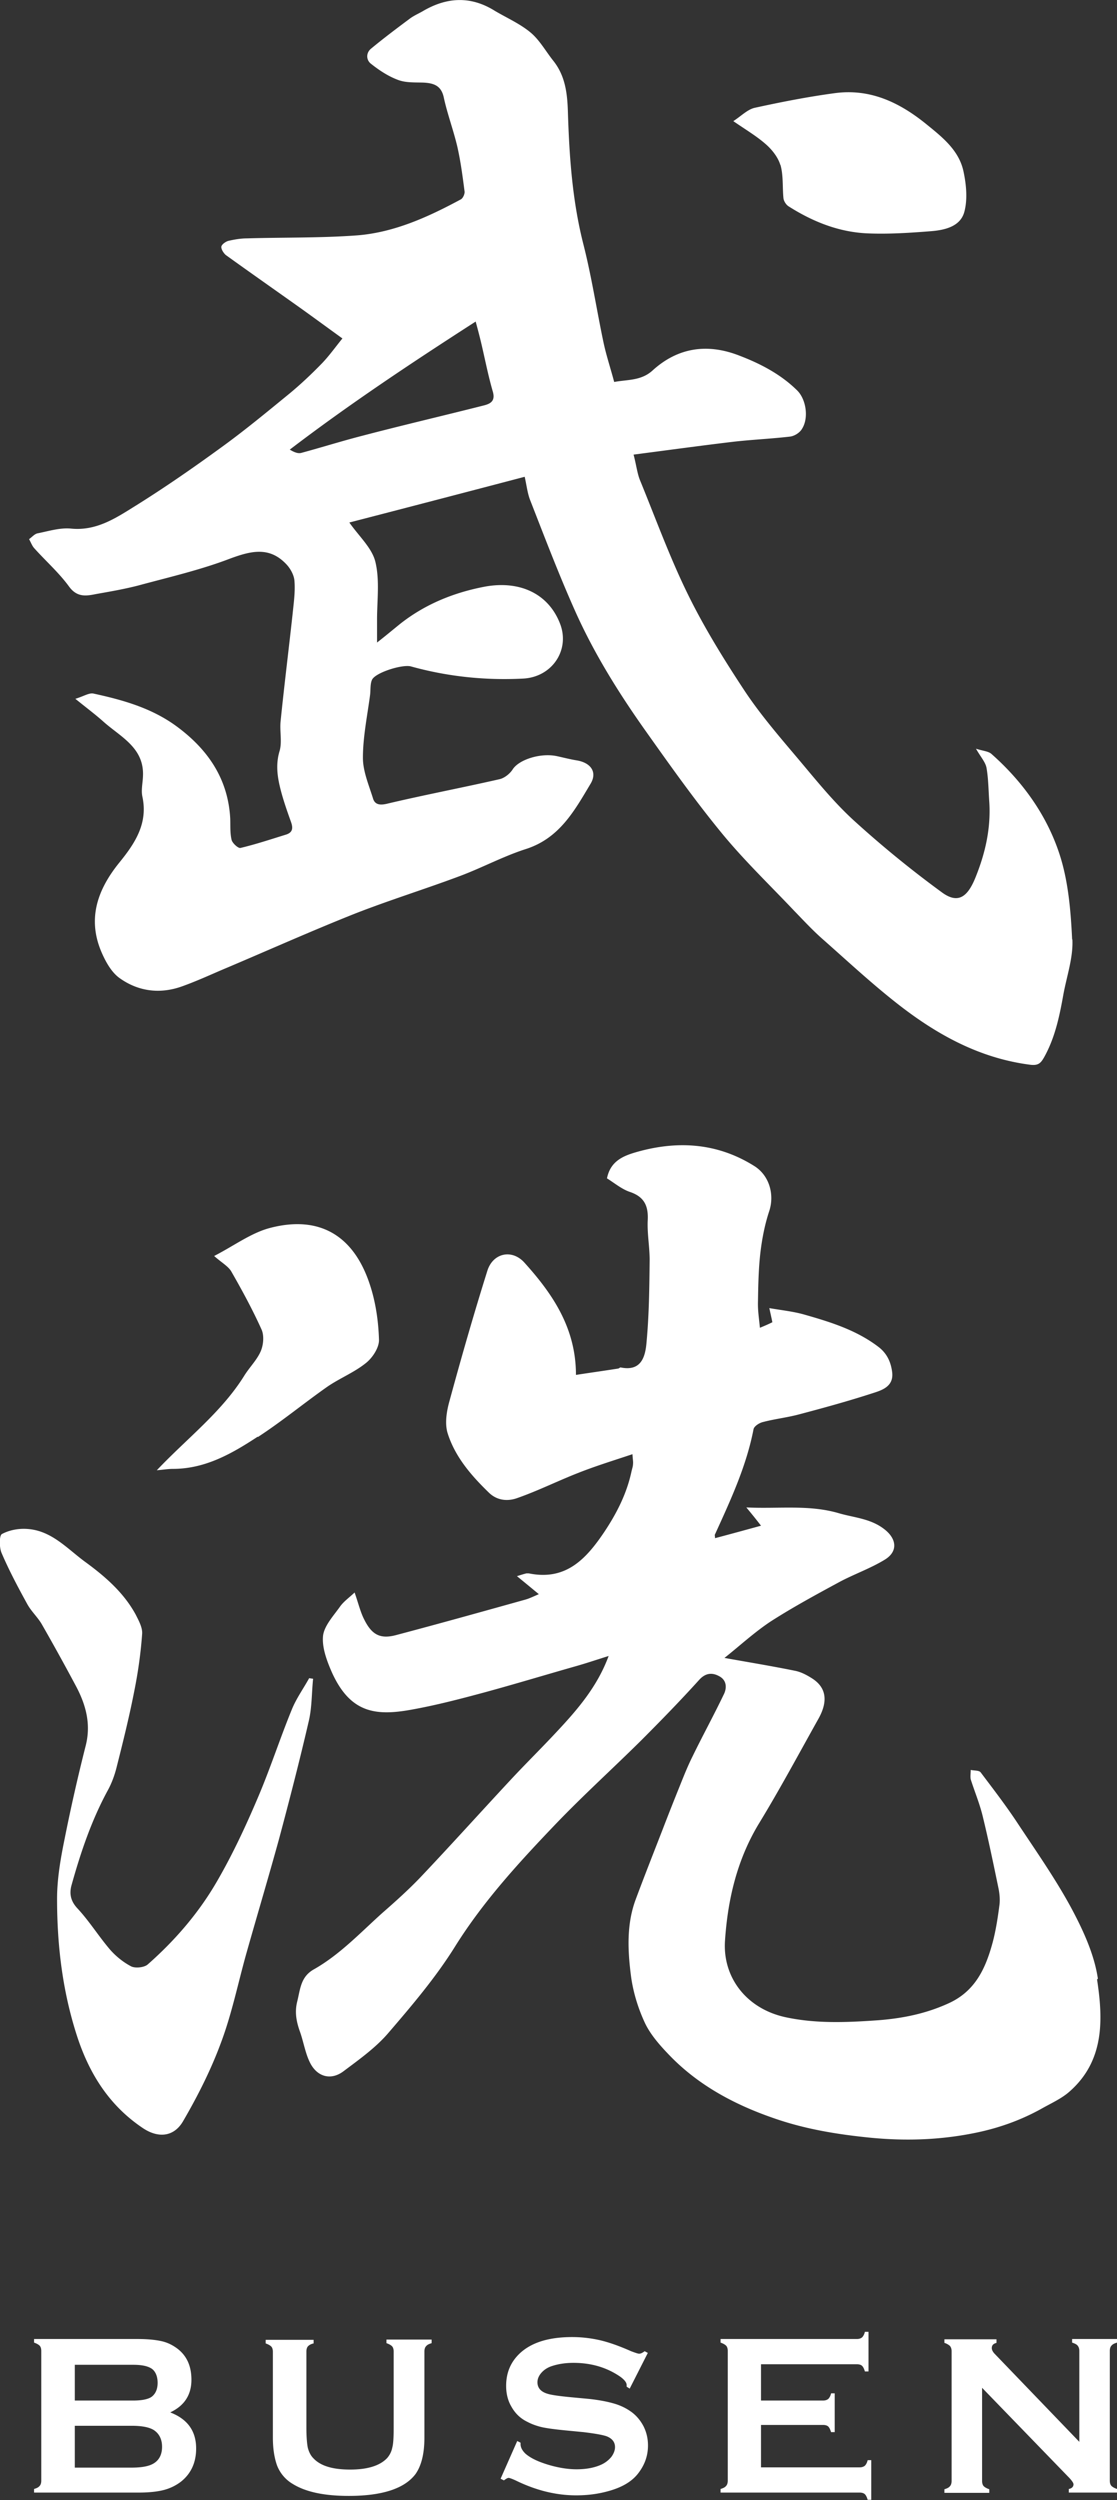 <svg viewBox="0 0 40.32 90.19" xmlns="http://www.w3.org/2000/svg"><rect x="0" y="0" width="40.32" height="90.19" fill="#333333" stroke="none"/><path d="M39.63 71.38c-.13-.87-.52-1.72-.94-2.51-.57-1.06-1.27-2.06-1.94-3.07-.42-.64-.89-1.25-1.35-1.86-.06-.08-.24-.06-.36-.09 0 .11-.02.24 0 .34.14.44.32.87.43 1.32.21.86.39 1.73.57 2.6.04.19.06.4.04.59-.06.46-.13.93-.25 1.38-.25.92-.62 1.75-1.59 2.19-.81.37-1.64.54-2.53.61-1.13.08-2.25.13-3.36-.11-1.42-.31-2.27-1.45-2.18-2.76.1-1.5.44-2.94 1.24-4.25.75-1.23 1.43-2.5 2.13-3.75.36-.64.29-1.14-.24-1.47-.19-.12-.4-.23-.62-.27-.84-.17-1.69-.31-2.53-.46.52-.41 1.06-.91 1.66-1.31.81-.52 1.66-.98 2.51-1.44.53-.28 1.1-.48 1.61-.79.5-.3.44-.77-.03-1.12-.49-.37-1.07-.4-1.62-.56-1.09-.32-2.2-.15-3.34-.21.19.23.33.4.53.66-.62.17-1.13.31-1.66.45 0-.08-.02-.12 0-.14.56-1.23 1.13-2.45 1.39-3.79.02-.11.21-.23.34-.26.42-.11.86-.16 1.28-.27.91-.24 1.82-.49 2.71-.78.35-.11.75-.26.67-.78-.05-.35-.19-.65-.49-.88-.8-.61-1.74-.9-2.69-1.17-.39-.11-.79-.15-1.25-.23.05.23.08.36.11.51-.14.07-.28.13-.45.2-.03-.32-.08-.63-.07-.94.01-.6.02-1.2.09-1.79.06-.5.16-1.01.32-1.49.19-.59 0-1.28-.55-1.62-1.36-.85-2.82-.92-4.31-.48-.43.13-.88.32-1 .93.26.16.53.39.83.49.53.18.67.52.64 1.04-.02.47.07.94.07 1.41-.01.98-.02 1.97-.11 2.95-.04.51-.17 1.09-.94.93-.02 0-.05.03-.08.04-.51.08-1.01.15-1.53.23 0-1.69-.84-2.92-1.86-4.05-.45-.5-1.14-.35-1.34.3-.49 1.56-.94 3.13-1.37 4.71-.1.36-.17.8-.06 1.15.27.85.85 1.52 1.49 2.14.3.29.68.31 1 .2.75-.26 1.47-.62 2.21-.91.63-.25 1.28-.45 1.97-.68.01.19.03.27.02.35 0 .08-.03.17-.05.25-.17.81-.53 1.52-.99 2.21-.66.98-1.39 1.76-2.72 1.49H19c-.12.03-.24.07-.34.1.27.22.5.41.79.65-.21.09-.35.16-.5.2-1.54.43-3.08.86-4.63 1.27-.58.16-.89.01-1.17-.55-.14-.27-.21-.58-.35-.98-.19.18-.39.32-.52.5-.24.34-.58.7-.62 1.07-.04.42.14.9.32 1.31.66 1.46 1.57 1.58 2.85 1.35.9-.16 1.78-.39 2.67-.63 1.1-.3 2.19-.63 3.28-.94.39-.11.77-.24 1.19-.37-.41 1.11-1.13 1.94-1.88 2.74-.54.58-1.11 1.14-1.65 1.72-1.09 1.17-2.16 2.36-3.26 3.52-.44.46-.91.88-1.39 1.3-.79.71-1.53 1.5-2.47 2.03-.47.27-.48.71-.59 1.15-.1.39-.03.74.1 1.1.13.37.19.77.36 1.11.26.52.76.65 1.21.31.56-.42 1.15-.84 1.6-1.36.86-1 1.72-2.01 2.42-3.13 1.03-1.65 2.33-3.06 3.66-4.45.99-1.03 2.05-1.99 3.06-2.99.71-.71 1.42-1.44 2.09-2.18.24-.27.49-.28.75-.13s.26.43.14.66c-.36.75-.76 1.48-1.12 2.22-.17.34-.31.69-.45 1.04-.21.52-.42 1.05-.62 1.57-.33.85-.67 1.71-.99 2.57-.33.9-.28 1.85-.16 2.77.08.58.26 1.16.51 1.69.21.43.56.82.9 1.17 1.04 1.07 2.34 1.76 3.73 2.24 1.14.4 2.31.59 3.52.71 1.26.12 2.49.08 3.73-.17.85-.17 1.65-.45 2.41-.87.35-.2.74-.37 1.03-.63 1.26-1.11 1.21-2.6.99-4.04zM11.3 60.56s-.09-.01-.14-.02c-.21.38-.47.74-.63 1.14-.43 1.05-.78 2.14-1.23 3.19-.43 1.01-.9 2.02-1.45 2.97-.66 1.15-1.52 2.15-2.52 3.03-.13.11-.44.14-.59.07-.29-.15-.56-.37-.77-.61-.41-.48-.75-1.03-1.18-1.49-.26-.28-.29-.56-.2-.86.33-1.18.72-2.33 1.31-3.41.13-.24.23-.51.3-.78.23-.91.46-1.83.64-2.75.14-.69.24-1.39.29-2.09.02-.23-.12-.48-.23-.7-.44-.81-1.13-1.4-1.86-1.93-.63-.47-1.18-1.09-2.02-1.16-.32-.03-.67.03-.95.18-.1.05-.1.49-.01.69.27.63.59 1.23.92 1.83.14.26.37.47.52.72.43.75.85 1.51 1.26 2.28.35.67.53 1.36.33 2.13a67.09 67.09 0 0 0-.77 3.41c-.14.69-.26 1.4-.26 2.1 0 1.7.2 3.37.74 5.01.45 1.35 1.17 2.46 2.34 3.25.57.39 1.14.33 1.47-.24.53-.91 1.01-1.86 1.37-2.84.39-1.04.61-2.13.91-3.2.39-1.38.8-2.75 1.18-4.13.38-1.42.75-2.85 1.08-4.28.11-.48.1-.99.15-1.49zm-1.99-8.72c.86-.56 1.66-1.22 2.5-1.81.45-.31.98-.52 1.4-.86.24-.19.48-.56.47-.84-.02-.67-.12-1.36-.33-1.99-.58-1.77-1.82-2.51-3.61-2.04-.68.18-1.29.64-2.01 1.01.27.24.51.37.62.56.39.68.77 1.38 1.09 2.09.1.22.07.56-.03.79-.14.32-.41.58-.6.89-.82 1.31-2.05 2.24-3.15 3.4.24-.02.41-.05.58-.05 1.17 0 2.13-.55 3.06-1.16zM38.7 33.88c-.05-1.04-.14-2.11-.46-3.08-.46-1.4-1.33-2.61-2.45-3.6-.11-.1-.31-.11-.56-.19.17.3.34.48.38.69.07.4.07.82.1 1.23.06.95-.14 1.84-.5 2.73-.28.69-.62.96-1.2.54-1.11-.81-2.19-1.69-3.21-2.62-.74-.68-1.37-1.47-2.02-2.24-.66-.78-1.33-1.56-1.89-2.4-.74-1.12-1.46-2.28-2.05-3.48-.66-1.34-1.17-2.75-1.74-4.14-.1-.25-.13-.54-.23-.92 1.23-.16 2.4-.32 3.57-.46.69-.08 1.39-.11 2.08-.19.16-.02.35-.14.43-.28.25-.39.15-1.07-.18-1.39-.59-.58-1.32-.96-2.08-1.25-1.15-.45-2.22-.3-3.14.54-.41.37-.9.32-1.38.41-.13-.49-.28-.94-.38-1.4-.25-1.18-.43-2.38-.73-3.56-.4-1.57-.51-3.16-.56-4.76-.02-.68-.09-1.32-.53-1.87-.27-.34-.49-.74-.81-1.01-.38-.32-.86-.53-1.3-.79-.88-.55-1.75-.49-2.61.02-.14.08-.3.15-.44.25-.47.35-.95.71-1.41 1.09-.2.16-.18.42-.01.55.29.23.62.45.97.58.28.11.61.09.93.1.37.02.64.11.73.54.13.6.35 1.18.49 1.78.12.53.19 1.07.26 1.61.01.09-.06.24-.13.28-1.17.63-2.39 1.19-3.73 1.3-1.33.1-2.67.07-4 .11-.22 0-.45.04-.67.09-.1.03-.24.13-.25.21-.01.09.08.23.16.3.89.64 1.79 1.27 2.69 1.91.49.35.98.71 1.52 1.1-.26.32-.48.63-.74.9-.37.38-.75.74-1.16 1.08-.82.67-1.64 1.35-2.5 1.97-.99.72-2 1.42-3.04 2.07-.71.44-1.42.93-2.35.84-.4-.04-.81.09-1.21.17-.11.02-.2.13-.31.21.07.13.11.24.18.32.42.47.9.89 1.27 1.4.29.39.62.33.97.26.51-.09 1.03-.18 1.53-.31 1.11-.3 2.24-.56 3.31-.97.76-.28 1.42-.44 2.03.21.15.16.28.4.29.61.03.4-.03.8-.07 1.2-.14 1.28-.3 2.56-.43 3.84-.04.36.06.76-.04 1.09-.14.47-.08.91.03 1.35.1.4.24.8.38 1.19.08.22.08.39-.18.47-.55.17-1.09.35-1.64.48-.08.02-.29-.17-.32-.29-.06-.25-.04-.52-.05-.78-.08-1.43-.81-2.49-1.94-3.32-.9-.66-1.94-.95-3-1.18-.16-.03-.35.1-.65.19.42.34.73.57 1.02.83.62.55 1.48.94 1.42 1.98-.01.24-.07.49-.02.72.21.98-.28 1.7-.85 2.4-.77.96-1.14 2-.63 3.2.15.35.36.73.65.94.68.49 1.47.59 2.27.3.56-.2 1.09-.45 1.64-.68 1.51-.64 3.01-1.31 4.54-1.92 1.27-.5 2.57-.9 3.85-1.38.8-.3 1.56-.71 2.37-.97 1.22-.39 1.76-1.39 2.34-2.36.25-.42 0-.76-.51-.84-.24-.04-.47-.1-.7-.15-.59-.13-1.37.12-1.6.47-.1.16-.3.32-.48.36-1.36.31-2.73.57-4.08.89-.27.06-.43.01-.49-.21-.15-.48-.36-.97-.36-1.45 0-.76.16-1.52.26-2.28.02-.18 0-.39.07-.54.13-.26 1.09-.56 1.4-.48 1.33.37 2.69.51 4.05.44 1.04-.05 1.7-1.02 1.34-1.97-.42-1.1-1.46-1.57-2.7-1.35-1.12.21-2.17.63-3.08 1.35-.26.21-.51.42-.83.67v-.82c0-.7.1-1.43-.06-2.09-.12-.5-.59-.92-.94-1.42 2.05-.53 4.16-1.08 6.33-1.65.07.31.1.6.2.85.52 1.33 1.03 2.67 1.61 3.97.69 1.55 1.59 2.99 2.57 4.37.88 1.24 1.76 2.48 2.72 3.65.81.99 1.74 1.88 2.62 2.81.35.36.69.73 1.07 1.06.86.76 1.7 1.54 2.6 2.25 1.43 1.13 2.99 2.01 4.85 2.25.3.04.39-.06.51-.27.39-.7.55-1.46.69-2.24.12-.67.36-1.34.33-2zM17.45 14.63c-1.46.37-2.92.71-4.37 1.09-.74.19-1.47.42-2.21.62-.12.03-.26-.03-.41-.12 2.15-1.64 4.38-3.12 6.71-4.62.09.33.16.6.22.86.13.56.24 1.12.4 1.67.1.35-.1.44-.34.5zm10.72-8.69c.11.38.07.8.11 1.21.01.1.09.23.18.29.88.56 1.83.94 2.88.98.75.03 1.51-.02 2.27-.08.5-.04 1.06-.17 1.2-.7.12-.45.07-.98-.03-1.45-.16-.76-.75-1.23-1.33-1.7-.97-.79-2.03-1.3-3.31-1.13-.97.13-1.94.32-2.9.53-.26.06-.49.3-.77.48.45.31.84.54 1.17.83.23.2.45.48.53.76zM6.15 87.03c.62.24.93.67.93 1.3 0 .5-.18.9-.54 1.19-.18.14-.4.25-.64.31s-.54.09-.9.09H1.23v-.13c.1-.03.16-.06.2-.11.04-.04.06-.11.06-.19v-4.68c0-.08-.02-.15-.06-.19s-.11-.08-.2-.11v-.13h3.74c.36 0 .65.03.87.08s.41.15.58.28c.33.26.49.63.49 1.11 0 .54-.25.93-.75 1.17zm-3.46-.43h2.12c.32 0 .55-.05.67-.14.14-.11.21-.28.21-.5s-.07-.4-.2-.5c-.14-.1-.36-.15-.68-.15H2.7v1.29zm0 2.42h2.05c.38 0 .65-.05.82-.16.19-.12.29-.32.29-.59s-.1-.47-.29-.6c-.17-.11-.44-.16-.82-.16H2.7v1.51zm12.63-4.19v3.1c0 .59-.11 1.02-.32 1.32-.39.52-1.19.79-2.41.79-.88 0-1.55-.14-2.02-.43a1.33 1.33 0 0 1-.57-.67c-.1-.28-.15-.62-.15-1v-3.1c0-.08-.02-.15-.06-.19s-.11-.08-.2-.11v-.13h1.73v.13c-.1.02-.16.06-.2.1s-.06.11-.06.19v2.76c0 .32.02.55.05.71.04.15.1.28.2.38.26.28.7.41 1.33.41s1.07-.14 1.33-.41c.09-.1.16-.23.19-.38.04-.15.05-.39.05-.71v-2.76c0-.08-.02-.15-.06-.19s-.11-.08-.2-.11v-.13h1.63v.13c-.1.03-.16.06-.2.11-.04.04-.06.11-.06.19zm8.07.04l-.66 1.3-.11-.07v-.06c0-.09-.08-.19-.23-.3-.48-.33-1.04-.5-1.69-.5-.29 0-.54.04-.76.11-.16.05-.29.13-.39.24s-.15.23-.15.35c0 .21.13.35.38.42.13.04.41.08.83.12l.64.06c.38.04.68.1.92.17s.44.17.62.3.33.31.44.52c.11.22.16.45.16.69 0 .39-.13.73-.38 1.04-.23.28-.58.48-1.06.61-.36.1-.74.15-1.15.15-.73 0-1.45-.18-2.17-.53-.15-.07-.24-.1-.27-.1-.04 0-.09.03-.17.09l-.12-.06.6-1.36.12.06v.05c0 .12.06.23.17.34.18.16.45.29.81.4s.72.17 1.04.17c.36 0 .67-.06.92-.18.14-.07.25-.16.34-.27.08-.11.13-.23.13-.35 0-.18-.1-.31-.3-.39-.14-.05-.42-.1-.83-.15l-.62-.06c-.42-.04-.71-.08-.89-.12-.17-.04-.35-.1-.52-.19-.25-.12-.44-.3-.58-.55-.13-.22-.19-.47-.19-.75 0-.47.16-.85.48-1.16.42-.4 1.05-.6 1.9-.6.35 0 .68.04.99.11s.69.2 1.14.4c.16.06.25.09.29.09.06 0 .12-.03.2-.09l.11.06zm4.08 2.63v1.51h3.56c.08 0 .14-.02.19-.06.04-.04.08-.11.1-.2h.13v1.43h-.13c-.03-.1-.06-.16-.1-.2s-.11-.06-.19-.06h-5.02v-.13c.1-.03.16-.06.2-.11.04-.04.06-.11.06-.19v-4.68c0-.08-.02-.15-.06-.19s-.11-.08-.2-.11v-.13h4.92c.08 0 .14-.02.19-.06.04-.04.08-.11.1-.2h.13v1.43h-.13c-.03-.1-.06-.16-.1-.2s-.11-.06-.19-.06h-3.46v1.31h2.24c.08 0 .14-.02.19-.06.04-.04.08-.11.1-.2h.13v1.4H30c-.03-.09-.06-.16-.1-.2s-.11-.06-.19-.06h-2.24zm7.98-1.36v3.36c0 .08.02.15.06.19s.11.08.2.11v.13h-1.62v-.13c.1-.03.16-.06.2-.11.04-.04.06-.11.06-.19v-4.68c0-.08-.02-.14-.06-.19a.526.526 0 0 0-.2-.11v-.13h1.88v.13c-.12.03-.17.09-.17.19 0 .06.04.14.11.21l3.05 3.17v-3.28c0-.08-.02-.14-.06-.19s-.11-.08-.2-.11v-.13h1.62v.13c-.1.03-.16.06-.2.11-.04.04-.06.11-.06.19v4.68c0 .08.02.15.06.19s.11.08.2.11v.13h-1.74v-.13c.11-.02.17-.08.17-.17 0-.05-.07-.15-.2-.28z" fill="#fff"/></svg>